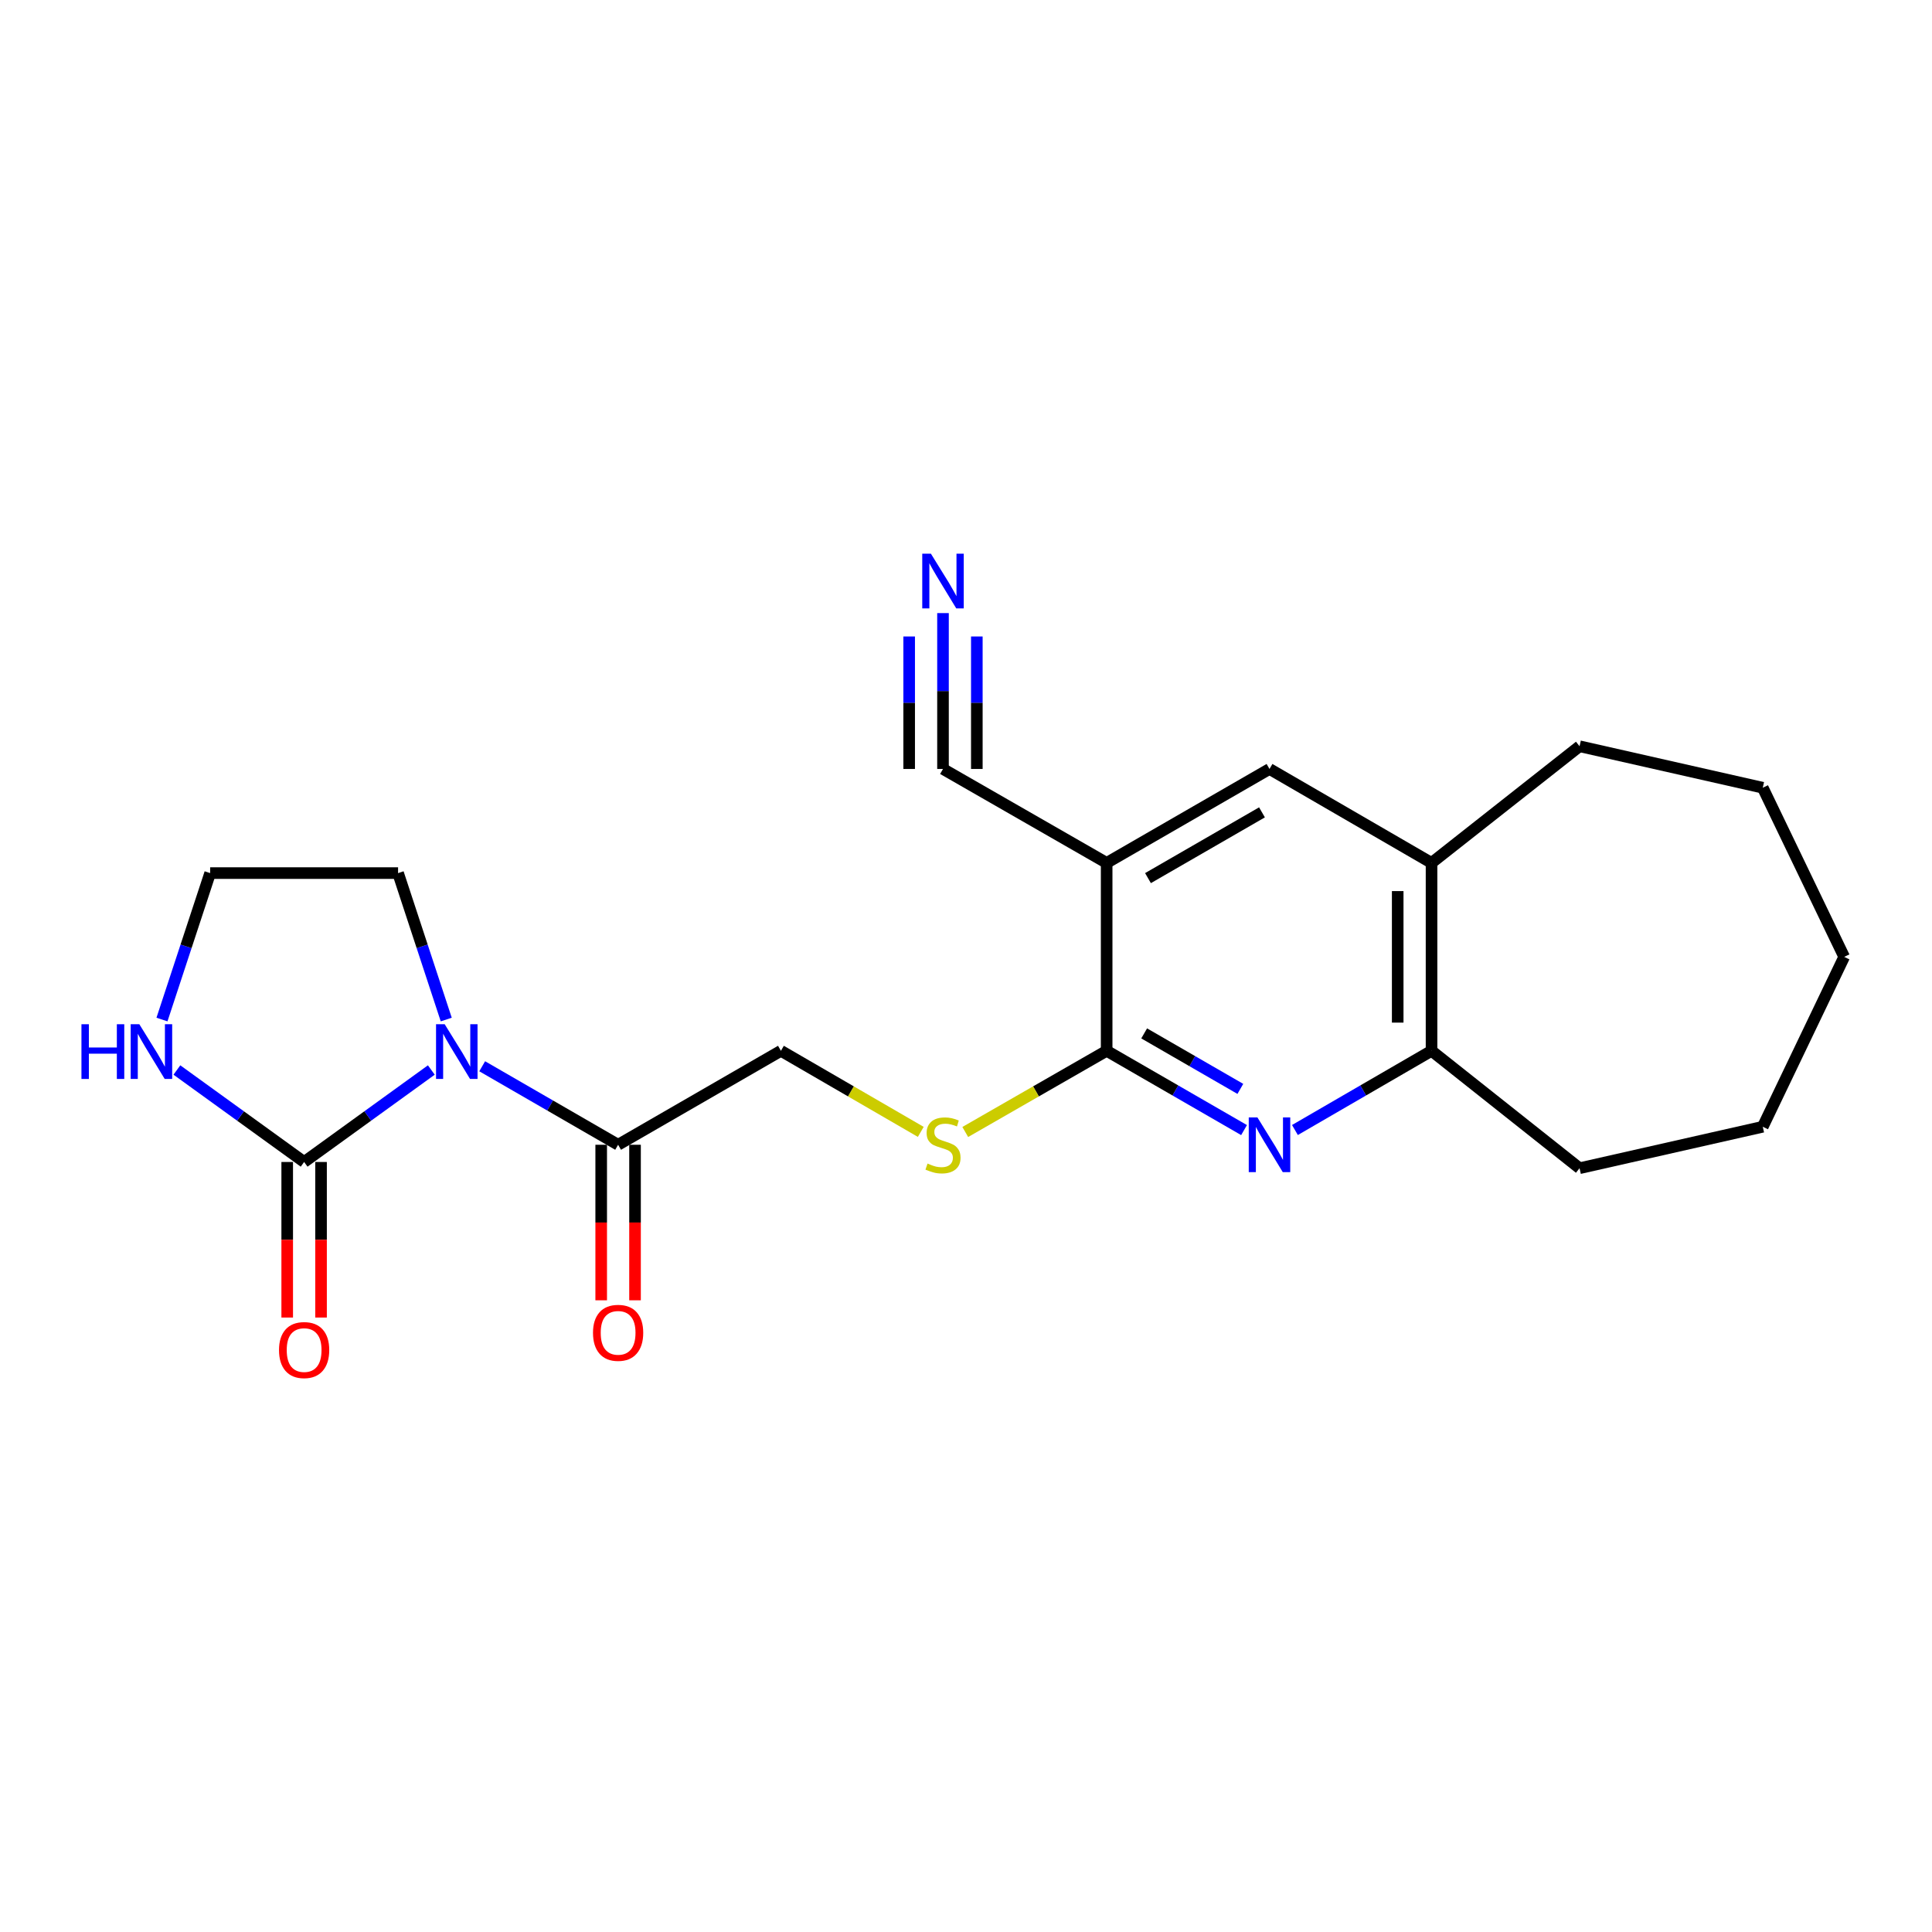 <?xml version='1.0' encoding='iso-8859-1'?>
<svg version='1.1' baseProfile='full'
              xmlns='http://www.w3.org/2000/svg'
                      xmlns:rdkit='http://www.rdkit.org/xml'
                      xmlns:xlink='http://www.w3.org/1999/xlink'
                  xml:space='preserve'
width='1000px' height='1000px' viewBox='0 0 1000 1000'>
<!-- END OF HEADER -->
<rect style='opacity:1.0;fill:#FFFFFF;stroke:none' width='1000' height='1000' x='0' y='0'> </rect>
<path class='bond-0' d='M 223.255,553.833 L 190.335,577.637' style='fill:none;fill-rule:evenodd;stroke:#0000FF;stroke-width:6px;stroke-linecap:butt;stroke-linejoin:miter;stroke-opacity:1' />
<path class='bond-0' d='M 190.335,577.637 L 157.416,601.441' style='fill:none;fill-rule:evenodd;stroke:#000000;stroke-width:6px;stroke-linecap:butt;stroke-linejoin:miter;stroke-opacity:1' />
<path class='bond-4' d='M 249.583,551.899 L 284.758,572.214' style='fill:none;fill-rule:evenodd;stroke:#0000FF;stroke-width:6px;stroke-linecap:butt;stroke-linejoin:miter;stroke-opacity:1' />
<path class='bond-4' d='M 284.758,572.214 L 319.934,592.529' style='fill:none;fill-rule:evenodd;stroke:#000000;stroke-width:6px;stroke-linecap:butt;stroke-linejoin:miter;stroke-opacity:1' />
<path class='bond-15' d='M 230.975,527.713 L 218.507,489.812' style='fill:none;fill-rule:evenodd;stroke:#0000FF;stroke-width:6px;stroke-linecap:butt;stroke-linejoin:miter;stroke-opacity:1' />
<path class='bond-15' d='M 218.507,489.812 L 206.04,451.911' style='fill:none;fill-rule:evenodd;stroke:#000000;stroke-width:6px;stroke-linecap:butt;stroke-linejoin:miter;stroke-opacity:1' />
<path class='bond-9' d='M 157.416,601.441 L 124.487,577.636' style='fill:none;fill-rule:evenodd;stroke:#000000;stroke-width:6px;stroke-linecap:butt;stroke-linejoin:miter;stroke-opacity:1' />
<path class='bond-9' d='M 124.487,577.636 L 91.558,553.831' style='fill:none;fill-rule:evenodd;stroke:#0000FF;stroke-width:6px;stroke-linecap:butt;stroke-linejoin:miter;stroke-opacity:1' />
<path class='bond-13' d='M 148.66,601.441 L 148.66,641.699' style='fill:none;fill-rule:evenodd;stroke:#000000;stroke-width:6px;stroke-linecap:butt;stroke-linejoin:miter;stroke-opacity:1' />
<path class='bond-13' d='M 148.66,641.699 L 148.66,681.956' style='fill:none;fill-rule:evenodd;stroke:#FF0000;stroke-width:6px;stroke-linecap:butt;stroke-linejoin:miter;stroke-opacity:1' />
<path class='bond-13' d='M 166.172,601.441 L 166.172,641.699' style='fill:none;fill-rule:evenodd;stroke:#000000;stroke-width:6px;stroke-linecap:butt;stroke-linejoin:miter;stroke-opacity:1' />
<path class='bond-13' d='M 166.172,641.699 L 166.172,681.956' style='fill:none;fill-rule:evenodd;stroke:#FF0000;stroke-width:6px;stroke-linecap:butt;stroke-linejoin:miter;stroke-opacity:1' />
<path class='bond-1' d='M 643.918,584.929 L 608.36,564.412' style='fill:none;fill-rule:evenodd;stroke:#0000FF;stroke-width:6px;stroke-linecap:butt;stroke-linejoin:miter;stroke-opacity:1' />
<path class='bond-1' d='M 608.36,564.412 L 572.802,543.896' style='fill:none;fill-rule:evenodd;stroke:#000000;stroke-width:6px;stroke-linecap:butt;stroke-linejoin:miter;stroke-opacity:1' />
<path class='bond-1' d='M 642.002,563.606 L 617.112,549.244' style='fill:none;fill-rule:evenodd;stroke:#0000FF;stroke-width:6px;stroke-linecap:butt;stroke-linejoin:miter;stroke-opacity:1' />
<path class='bond-1' d='M 617.112,549.244 L 592.221,534.883' style='fill:none;fill-rule:evenodd;stroke:#000000;stroke-width:6px;stroke-linecap:butt;stroke-linejoin:miter;stroke-opacity:1' />
<path class='bond-6' d='M 670.255,584.896 L 705.608,564.396' style='fill:none;fill-rule:evenodd;stroke:#0000FF;stroke-width:6px;stroke-linecap:butt;stroke-linejoin:miter;stroke-opacity:1' />
<path class='bond-6' d='M 705.608,564.396 L 740.962,543.896' style='fill:none;fill-rule:evenodd;stroke:#000000;stroke-width:6px;stroke-linecap:butt;stroke-linejoin:miter;stroke-opacity:1' />
<path class='bond-2' d='M 572.802,543.896 L 536.209,564.905' style='fill:none;fill-rule:evenodd;stroke:#000000;stroke-width:6px;stroke-linecap:butt;stroke-linejoin:miter;stroke-opacity:1' />
<path class='bond-2' d='M 536.209,564.905 L 499.616,585.914' style='fill:none;fill-rule:evenodd;stroke:#CCCC00;stroke-width:6px;stroke-linecap:butt;stroke-linejoin:miter;stroke-opacity:1' />
<path class='bond-3' d='M 572.802,543.896 L 572.802,446.638' style='fill:none;fill-rule:evenodd;stroke:#000000;stroke-width:6px;stroke-linecap:butt;stroke-linejoin:miter;stroke-opacity:1' />
<path class='bond-5' d='M 572.802,446.638 L 488.094,398.014' style='fill:none;fill-rule:evenodd;stroke:#000000;stroke-width:6px;stroke-linecap:butt;stroke-linejoin:miter;stroke-opacity:1' />
<path class='bond-8' d='M 572.802,446.638 L 657.091,398.014' style='fill:none;fill-rule:evenodd;stroke:#000000;stroke-width:6px;stroke-linecap:butt;stroke-linejoin:miter;stroke-opacity:1' />
<path class='bond-8' d='M 594.195,454.513 L 653.198,420.476' style='fill:none;fill-rule:evenodd;stroke:#000000;stroke-width:6px;stroke-linecap:butt;stroke-linejoin:miter;stroke-opacity:1' />
<path class='bond-12' d='M 319.934,592.529 L 404.204,543.896' style='fill:none;fill-rule:evenodd;stroke:#000000;stroke-width:6px;stroke-linecap:butt;stroke-linejoin:miter;stroke-opacity:1' />
<path class='bond-14' d='M 311.178,592.529 L 311.178,632.782' style='fill:none;fill-rule:evenodd;stroke:#000000;stroke-width:6px;stroke-linecap:butt;stroke-linejoin:miter;stroke-opacity:1' />
<path class='bond-14' d='M 311.178,632.782 L 311.178,673.035' style='fill:none;fill-rule:evenodd;stroke:#FF0000;stroke-width:6px;stroke-linecap:butt;stroke-linejoin:miter;stroke-opacity:1' />
<path class='bond-14' d='M 328.69,592.529 L 328.69,632.782' style='fill:none;fill-rule:evenodd;stroke:#000000;stroke-width:6px;stroke-linecap:butt;stroke-linejoin:miter;stroke-opacity:1' />
<path class='bond-14' d='M 328.69,632.782 L 328.69,673.035' style='fill:none;fill-rule:evenodd;stroke:#FF0000;stroke-width:6px;stroke-linecap:butt;stroke-linejoin:miter;stroke-opacity:1' />
<path class='bond-7' d='M 488.094,398.014 L 488.094,357.676' style='fill:none;fill-rule:evenodd;stroke:#000000;stroke-width:6px;stroke-linecap:butt;stroke-linejoin:miter;stroke-opacity:1' />
<path class='bond-7' d='M 488.094,357.676 L 488.094,317.338' style='fill:none;fill-rule:evenodd;stroke:#0000FF;stroke-width:6px;stroke-linecap:butt;stroke-linejoin:miter;stroke-opacity:1' />
<path class='bond-7' d='M 505.606,398.014 L 505.606,363.727' style='fill:none;fill-rule:evenodd;stroke:#000000;stroke-width:6px;stroke-linecap:butt;stroke-linejoin:miter;stroke-opacity:1' />
<path class='bond-7' d='M 505.606,363.727 L 505.606,329.44' style='fill:none;fill-rule:evenodd;stroke:#0000FF;stroke-width:6px;stroke-linecap:butt;stroke-linejoin:miter;stroke-opacity:1' />
<path class='bond-7' d='M 470.582,398.014 L 470.582,363.727' style='fill:none;fill-rule:evenodd;stroke:#000000;stroke-width:6px;stroke-linecap:butt;stroke-linejoin:miter;stroke-opacity:1' />
<path class='bond-7' d='M 470.582,363.727 L 470.582,329.44' style='fill:none;fill-rule:evenodd;stroke:#0000FF;stroke-width:6px;stroke-linecap:butt;stroke-linejoin:miter;stroke-opacity:1' />
<path class='bond-17' d='M 740.962,543.896 L 817.575,604.671' style='fill:none;fill-rule:evenodd;stroke:#000000;stroke-width:6px;stroke-linecap:butt;stroke-linejoin:miter;stroke-opacity:1' />
<path class='bond-23' d='M 740.962,543.896 L 740.962,446.638' style='fill:none;fill-rule:evenodd;stroke:#000000;stroke-width:6px;stroke-linecap:butt;stroke-linejoin:miter;stroke-opacity:1' />
<path class='bond-23' d='M 723.45,529.307 L 723.45,461.227' style='fill:none;fill-rule:evenodd;stroke:#000000;stroke-width:6px;stroke-linecap:butt;stroke-linejoin:miter;stroke-opacity:1' />
<path class='bond-11' d='M 657.091,398.014 L 740.962,446.638' style='fill:none;fill-rule:evenodd;stroke:#000000;stroke-width:6px;stroke-linecap:butt;stroke-linejoin:miter;stroke-opacity:1' />
<path class='bond-22' d='M 83.838,527.713 L 96.305,489.812' style='fill:none;fill-rule:evenodd;stroke:#0000FF;stroke-width:6px;stroke-linecap:butt;stroke-linejoin:miter;stroke-opacity:1' />
<path class='bond-22' d='M 96.305,489.812 L 108.773,451.911' style='fill:none;fill-rule:evenodd;stroke:#000000;stroke-width:6px;stroke-linecap:butt;stroke-linejoin:miter;stroke-opacity:1' />
<path class='bond-10' d='M 476.59,585.86 L 440.397,564.878' style='fill:none;fill-rule:evenodd;stroke:#CCCC00;stroke-width:6px;stroke-linecap:butt;stroke-linejoin:miter;stroke-opacity:1' />
<path class='bond-10' d='M 440.397,564.878 L 404.204,543.896' style='fill:none;fill-rule:evenodd;stroke:#000000;stroke-width:6px;stroke-linecap:butt;stroke-linejoin:miter;stroke-opacity:1' />
<path class='bond-18' d='M 740.962,446.638 L 817.575,386.262' style='fill:none;fill-rule:evenodd;stroke:#000000;stroke-width:6px;stroke-linecap:butt;stroke-linejoin:miter;stroke-opacity:1' />
<path class='bond-16' d='M 206.04,451.911 L 108.773,451.911' style='fill:none;fill-rule:evenodd;stroke:#000000;stroke-width:6px;stroke-linecap:butt;stroke-linejoin:miter;stroke-opacity:1' />
<path class='bond-20' d='M 817.575,604.671 L 912.401,583.209' style='fill:none;fill-rule:evenodd;stroke:#000000;stroke-width:6px;stroke-linecap:butt;stroke-linejoin:miter;stroke-opacity:1' />
<path class='bond-19' d='M 817.575,386.262 L 912.401,407.733' style='fill:none;fill-rule:evenodd;stroke:#000000;stroke-width:6px;stroke-linecap:butt;stroke-linejoin:miter;stroke-opacity:1' />
<path class='bond-24' d='M 912.401,407.733 L 954.545,495.281' style='fill:none;fill-rule:evenodd;stroke:#000000;stroke-width:6px;stroke-linecap:butt;stroke-linejoin:miter;stroke-opacity:1' />
<path class='bond-21' d='M 912.401,583.209 L 954.545,495.281' style='fill:none;fill-rule:evenodd;stroke:#000000;stroke-width:6px;stroke-linecap:butt;stroke-linejoin:miter;stroke-opacity:1' />
<path  class='atom-0' d='M 230.172 530.144
L 239.452 545.144
Q 240.372 546.624, 241.852 549.304
Q 243.332 551.984, 243.412 552.144
L 243.412 530.144
L 247.172 530.144
L 247.172 558.464
L 243.292 558.464
L 233.332 542.064
Q 232.172 540.144, 230.932 537.944
Q 229.732 535.744, 229.372 535.064
L 229.372 558.464
L 225.692 558.464
L 225.692 530.144
L 230.172 530.144
' fill='#0000FF'/>
<path  class='atom-2' d='M 650.831 578.369
L 660.111 593.369
Q 661.031 594.849, 662.511 597.529
Q 663.991 600.209, 664.071 600.369
L 664.071 578.369
L 667.831 578.369
L 667.831 606.689
L 663.951 606.689
L 653.991 590.289
Q 652.831 588.369, 651.591 586.169
Q 650.391 583.969, 650.031 583.289
L 650.031 606.689
L 646.351 606.689
L 646.351 578.369
L 650.831 578.369
' fill='#0000FF'/>
<path  class='atom-8' d='M 481.834 286.587
L 491.114 301.587
Q 492.034 303.067, 493.514 305.747
Q 494.994 308.427, 495.074 308.587
L 495.074 286.587
L 498.834 286.587
L 498.834 314.907
L 494.954 314.907
L 484.994 298.507
Q 483.834 296.587, 482.594 294.387
Q 481.394 292.187, 481.034 291.507
L 481.034 314.907
L 477.354 314.907
L 477.354 286.587
L 481.834 286.587
' fill='#0000FF'/>
<path  class='atom-10' d='M 42.16 530.144
L 46 530.144
L 46 542.184
L 60.48 542.184
L 60.48 530.144
L 64.32 530.144
L 64.32 558.464
L 60.48 558.464
L 60.48 545.384
L 46 545.384
L 46 558.464
L 42.16 558.464
L 42.16 530.144
' fill='#0000FF'/>
<path  class='atom-10' d='M 72.12 530.144
L 81.4 545.144
Q 82.32 546.624, 83.8 549.304
Q 85.28 551.984, 85.36 552.144
L 85.36 530.144
L 89.12 530.144
L 89.12 558.464
L 85.24 558.464
L 75.28 542.064
Q 74.12 540.144, 72.88 537.944
Q 71.68 535.744, 71.32 535.064
L 71.32 558.464
L 67.64 558.464
L 67.64 530.144
L 72.12 530.144
' fill='#0000FF'/>
<path  class='atom-11' d='M 480.094 602.249
Q 480.414 602.369, 481.734 602.929
Q 483.054 603.489, 484.494 603.849
Q 485.974 604.169, 487.414 604.169
Q 490.094 604.169, 491.654 602.889
Q 493.214 601.569, 493.214 599.289
Q 493.214 597.729, 492.414 596.769
Q 491.654 595.809, 490.454 595.289
Q 489.254 594.769, 487.254 594.169
Q 484.734 593.409, 483.214 592.689
Q 481.734 591.969, 480.654 590.449
Q 479.614 588.929, 479.614 586.369
Q 479.614 582.809, 482.014 580.609
Q 484.454 578.409, 489.254 578.409
Q 492.534 578.409, 496.254 579.969
L 495.334 583.049
Q 491.934 581.649, 489.374 581.649
Q 486.614 581.649, 485.094 582.809
Q 483.574 583.929, 483.614 585.889
Q 483.614 587.409, 484.374 588.329
Q 485.174 589.249, 486.294 589.769
Q 487.454 590.289, 489.374 590.889
Q 491.934 591.689, 493.454 592.489
Q 494.974 593.289, 496.054 594.929
Q 497.174 596.529, 497.174 599.289
Q 497.174 603.209, 494.534 605.329
Q 491.934 607.409, 487.574 607.409
Q 485.054 607.409, 483.134 606.849
Q 481.254 606.329, 479.014 605.409
L 480.094 602.249
' fill='#CCCC00'/>
<path  class='atom-14' d='M 144.416 698.788
Q 144.416 691.988, 147.776 688.188
Q 151.136 684.388, 157.416 684.388
Q 163.696 684.388, 167.056 688.188
Q 170.416 691.988, 170.416 698.788
Q 170.416 705.668, 167.016 709.588
Q 163.616 713.468, 157.416 713.468
Q 151.176 713.468, 147.776 709.588
Q 144.416 705.708, 144.416 698.788
M 157.416 710.268
Q 161.736 710.268, 164.056 707.388
Q 166.416 704.468, 166.416 698.788
Q 166.416 693.228, 164.056 690.428
Q 161.736 687.588, 157.416 687.588
Q 153.096 687.588, 150.736 690.388
Q 148.416 693.188, 148.416 698.788
Q 148.416 704.508, 150.736 707.388
Q 153.096 710.268, 157.416 710.268
' fill='#FF0000'/>
<path  class='atom-15' d='M 306.934 689.867
Q 306.934 683.067, 310.294 679.267
Q 313.654 675.467, 319.934 675.467
Q 326.214 675.467, 329.574 679.267
Q 332.934 683.067, 332.934 689.867
Q 332.934 696.747, 329.534 700.667
Q 326.134 704.547, 319.934 704.547
Q 313.694 704.547, 310.294 700.667
Q 306.934 696.787, 306.934 689.867
M 319.934 701.347
Q 324.254 701.347, 326.574 698.467
Q 328.934 695.547, 328.934 689.867
Q 328.934 684.307, 326.574 681.507
Q 324.254 678.667, 319.934 678.667
Q 315.614 678.667, 313.254 681.467
Q 310.934 684.267, 310.934 689.867
Q 310.934 695.587, 313.254 698.467
Q 315.614 701.347, 319.934 701.347
' fill='#FF0000'/>
</svg>
